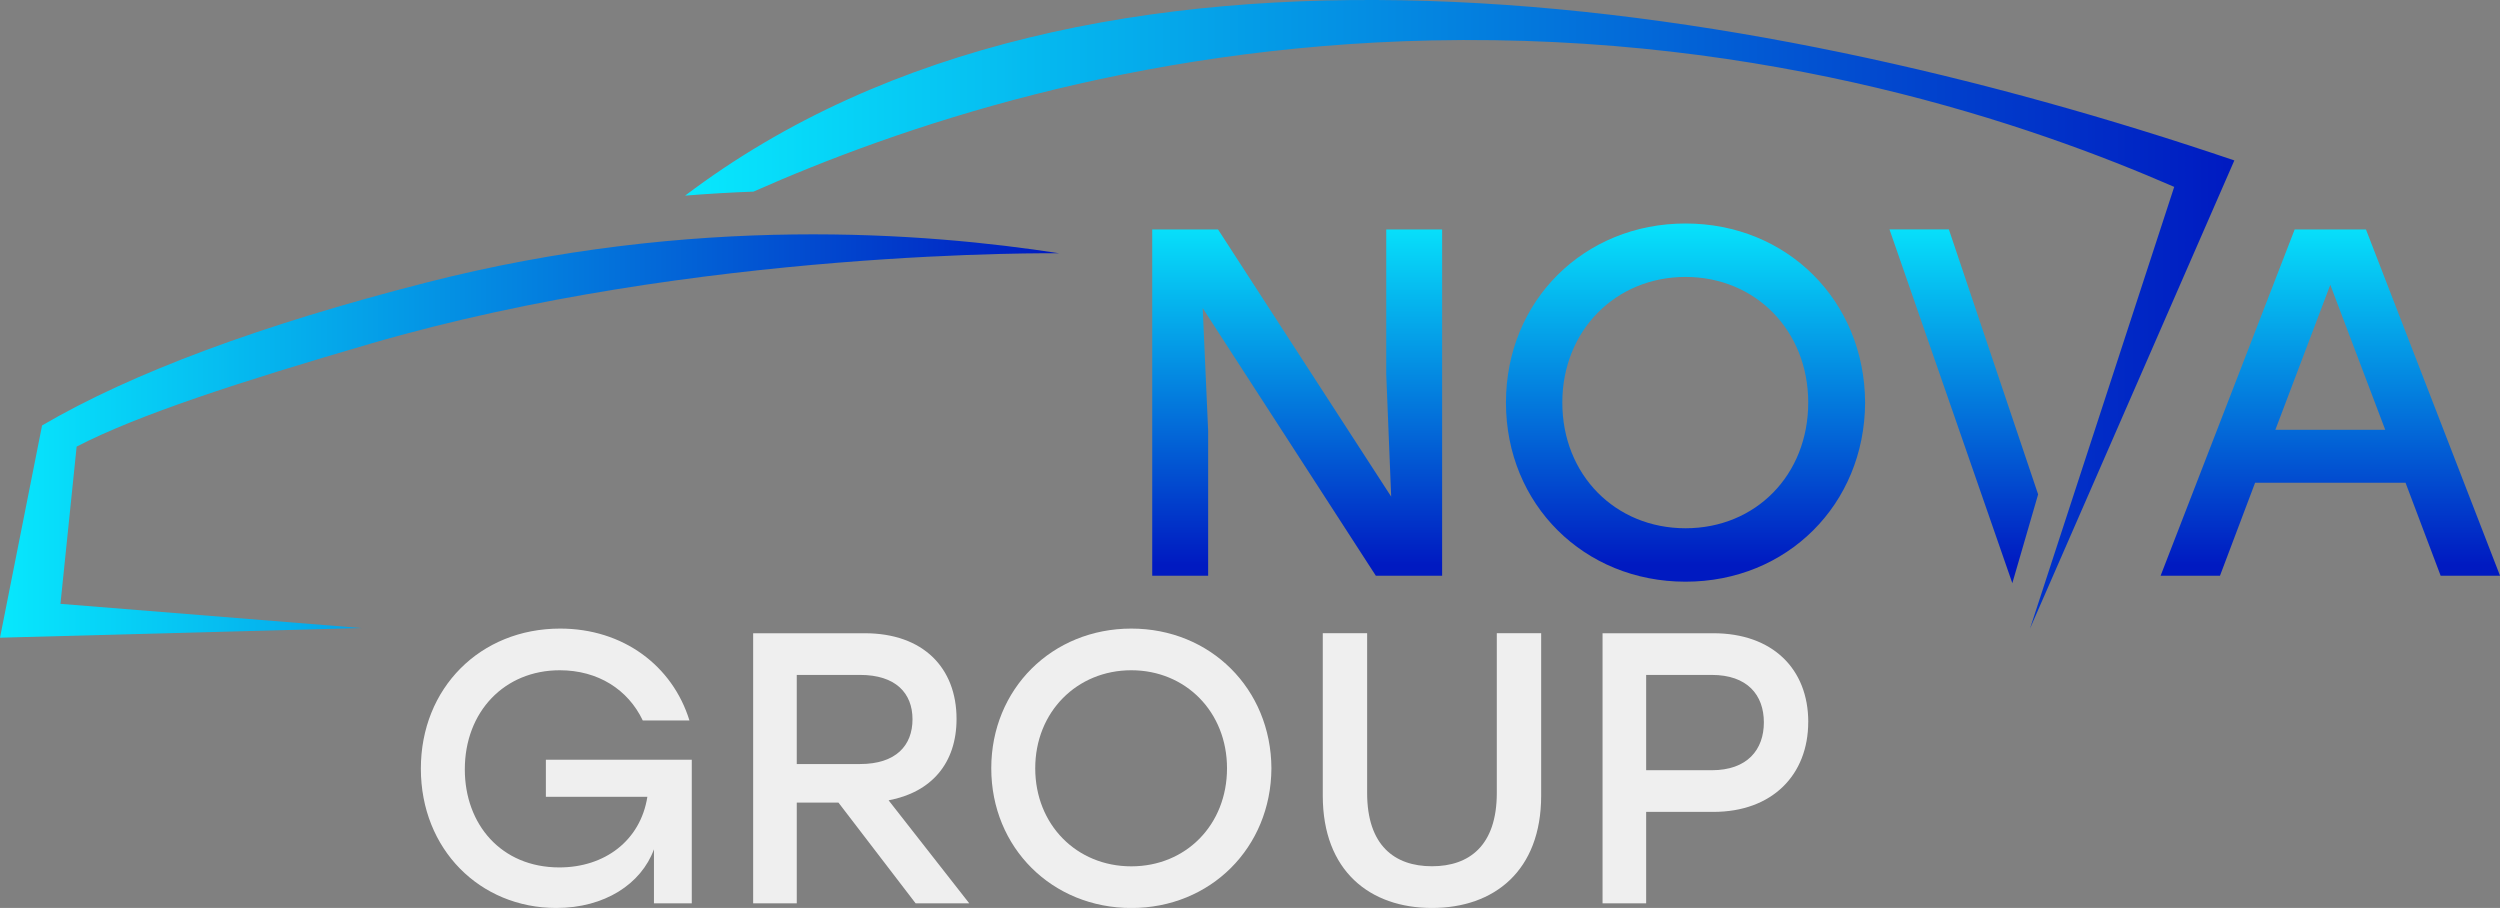 <?xml version="1.0" encoding="UTF-8"?>
<svg id="Layer_1" xmlns="http://www.w3.org/2000/svg" xmlns:xlink="http://www.w3.org/1999/xlink" version="1.1" viewBox="0 0 622.71 226.16">
  <rect x="0" y="0" width="622.71" height="226.16" fill="#808080" stroke="none"/>
  <!-- Generator: Adobe Illustrator 29.1.0, SVG Export Plug-In . SVG Version: 2.1.0 Build 142)  -->
  <defs>
    <style>
      .st0 {
        fill: url(#linear-gradient2);
      }

      .st1 {
        fill: url(#linear-gradient1);
      }

      .st2 {
        fill: url(#linear-gradient4);
      }

      .st3 {
        fill: #efefef;
      }

      .st4 {
        fill: url(#linear-gradient);
      }

      .st5 {
        fill: url(#linear-gradient5);
      }

      .st5, .st6 {
        fill-rule: evenodd;
      }

      .st6 {
        fill: url(#linear-gradient3);
      }
    </style>
    <linearGradient id="linear-gradient" x1="323.1" y1="53.44" x2="323.1" y2="140.69" gradientUnits="userSpaceOnUse">
      <stop offset="0" stop-color="#07e8fd"/>
      <stop offset="1" stop-color="#001ac1"/>
    </linearGradient>
    <linearGradient id="linear-gradient1" x1="419.84" y1="53.44" x2="419.84" y2="140.69" xlink:href="#linear-gradient"/>
    <linearGradient id="linear-gradient2" x1="580.44" y1="53.44" x2="580.44" y2="140.69" xlink:href="#linear-gradient"/>
    <linearGradient id="linear-gradient3" x1="0" y1="108.6" x2="263.85" y2="108.6" xlink:href="#linear-gradient"/>
    <linearGradient id="linear-gradient4" x1="489.16" y1="53.44" x2="489.16" y2="140.69" xlink:href="#linear-gradient"/>
    <linearGradient id="linear-gradient5" x1="170.65" y1="78.28" x2="556.54" y2="78.28" xlink:href="#linear-gradient"/>
  </defs>
  <path class="st4" d="M359.21,57.15v86.26h-16.51l-43.13-66.67,1.36,30.56v36.11h-13.93V57.15h16.39l43.13,66.55-1.23-30.44v-36.11h13.93Z"/>
  <path class="st1" d="M464.57,100.28c-.12,25.39-19.47,44.61-44.73,44.61s-44.73-19.22-44.73-44.61,19.47-44.61,44.73-44.61,44.61,19.22,44.73,44.61ZM389.15,100.28c0,17.99,13.19,31.3,30.69,31.3s30.56-13.31,30.56-31.3-13.19-31.3-30.56-31.3-30.69,13.31-30.69,31.3Z"/>
  <path class="st0" d="M599.17,120.24h-37.46l-8.75,23.17h-14.79l33.4-86.26h17.75l33.4,86.26h-14.79l-8.75-23.17ZM594.12,107.05l-13.68-36.11-13.68,36.11h27.36Z"/>
  <path class="st3" d="M172.31,189.25v35.76h-9.42v-13.46c-3.17,8.65-12.3,14.61-24.32,14.61-19.03,0-33.74-14.61-33.74-34.7s14.8-34.89,34.7-34.89c15.67,0,27.97,9.23,32.2,22.88h-11.63c-3.65-7.69-11.15-12.5-20.67-12.5-13.75,0-23.65,10.29-23.65,24.7,0,13.65,9.04,24.41,23.55,24.41,11.25,0,20.19-6.63,21.92-17.59h-25.28v-9.23h36.33Z"/>
  <path class="st3" d="M208.84,199.92h-10.38v25.09h-10.86v-67.28h27.78c14.61,0,22.88,8.65,22.88,21.34,0,11.05-6.25,18.26-16.92,20.28l20.09,25.66h-13.36l-19.22-25.09ZM198.46,190.31h15.76c8.94,0,13.07-4.61,13.07-11.15s-4.23-11.05-13.07-11.05h-15.76v22.2Z"/>
  <path class="st3" d="M316.69,191.37c-.1,19.8-15.19,34.8-34.89,34.8s-34.89-14.99-34.89-34.8,15.19-34.8,34.89-34.8,34.8,15,34.89,34.8ZM257.86,191.37c0,14.03,10.29,24.42,23.93,24.42s23.84-10.38,23.84-24.42-10.29-24.42-23.84-24.42-23.93,10.38-23.93,24.42Z"/>
  <path class="st3" d="M383.88,157.72v40.47c0,18.74-11.73,27.97-27.2,27.97s-27.2-9.23-27.2-27.97v-40.47h11.05v39.79c0,13.07,6.82,18.26,16.15,18.26s16.15-5.19,16.15-18.26v-39.79h11.05Z"/>
  <path class="st3" d="M450.4,179.83c0,13.17-8.94,22.4-23.65,22.4h-16.72v22.78h-10.86v-67.28h27.59c14.71,0,23.65,8.84,23.65,22.11ZM439.35,179.93c0-6.83-4.13-11.82-12.98-11.82h-16.34v23.74h16.34c8.84,0,12.98-5.09,12.98-11.92Z"/>
  <path class="st6" d="M19.09,111.24c15.16-7.85,40.36-16.07,73.2-25.64,81.45-23.74,171.56-22.51,171.57-22.51-33.14-5.12-90.88-9.83-157.88,7.34-40.89,10.48-73.01,22.39-95.5,35.54L0,158.84c29.98-.81,59.96-1.61,89.93-2.41h0c-24.96-2.01-49.91-4.01-74.87-6.02"/>
  <path class="st2" d="M507.67,123.16l-22.24-66.02h-14.79l30.6,88.12c2.14-7.37,4.28-14.74,6.42-22.11Z"/>
  <path class="st5" d="M556.54,39.96C434.63-1.42,271.35-27.52,170.65,48.73c5.82-.47,11.5-.8,17.03-1,35.8-15.86,94.37-36.06,168.85-37.66,84.58-1.81,149.96,21.21,185.03,36.48-11.97,36.67-23.95,73.35-35.92,110.02,16.97-38.87,33.94-77.74,50.9-116.61Z"/>
</svg>